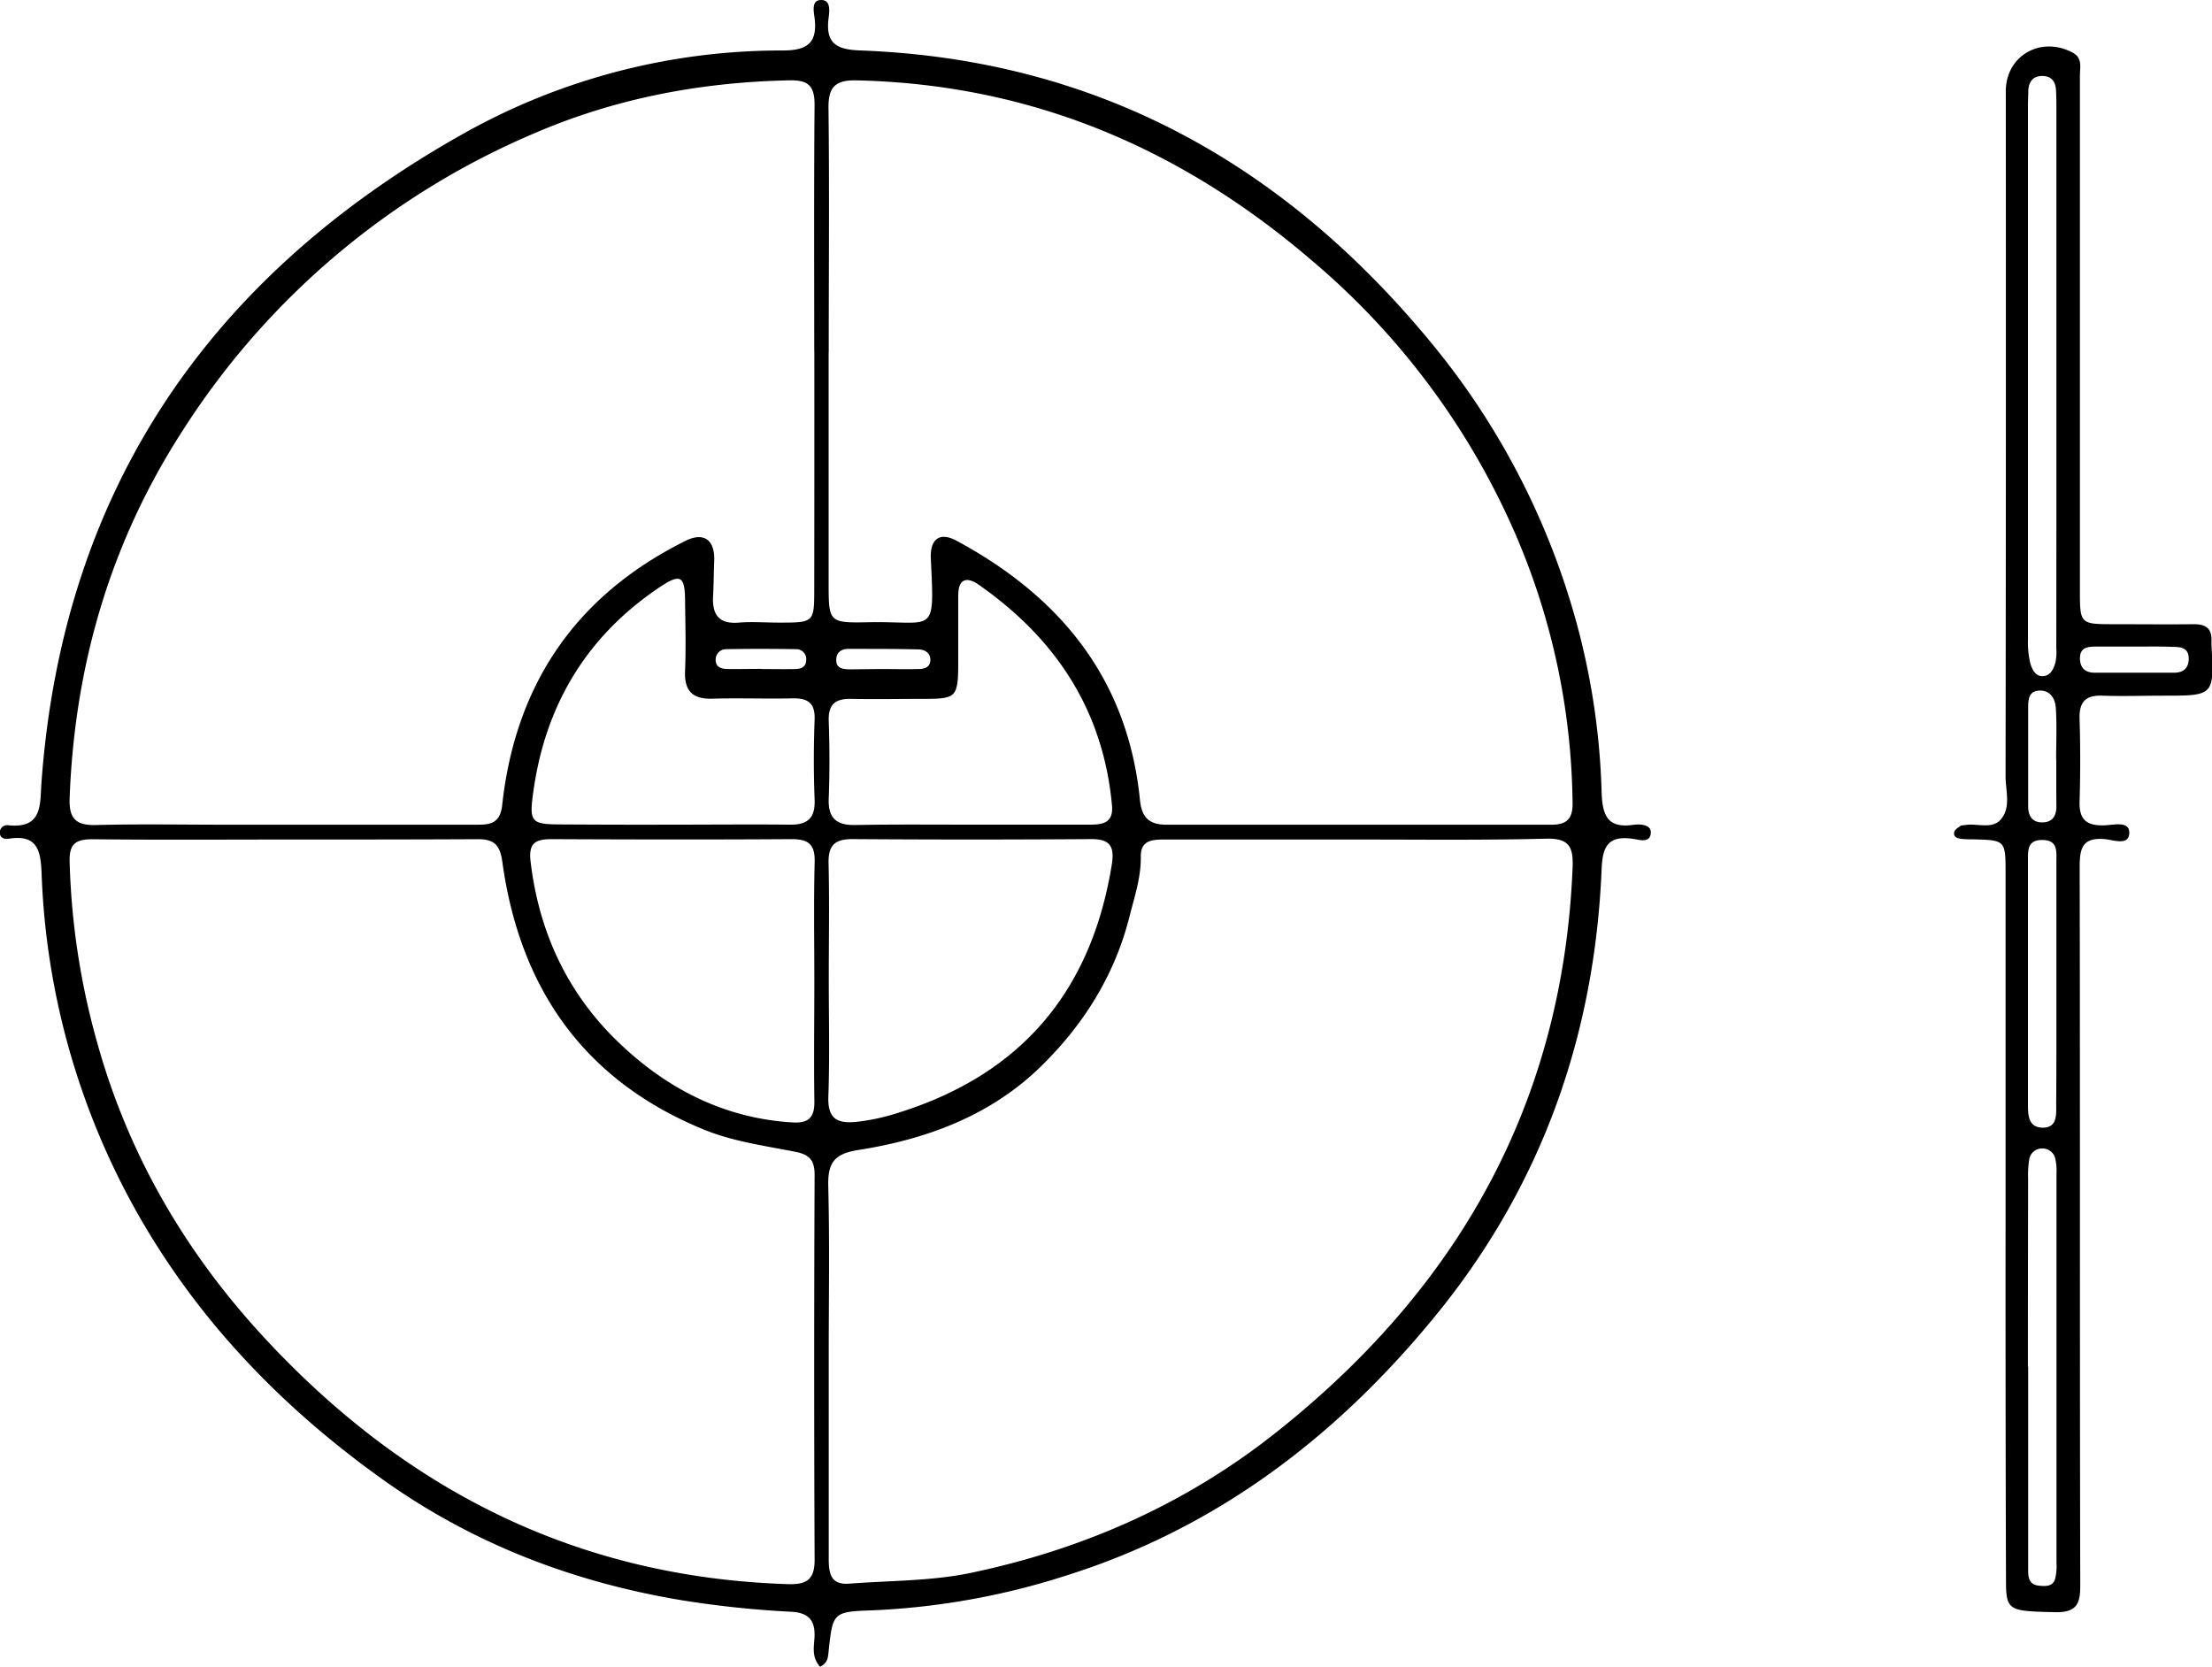 <svg id="Ebene_3" data-name="Ebene 3" xmlns="http://www.w3.org/2000/svg" viewBox="0 0 470.09 354.2"><g id="RpbhJQ.tif"><path d="M332,485.79c-1.88-2.08-1.26-4.35-1.18-6.39.16-3.62-1.45-5.1-4.95-5.29a215.09,215.09,0,0,1-23.29-2.45c-23.31-3.88-44.81-12.18-64-26-21.82-15.67-40-34.77-52.95-58.57a158.34,158.34,0,0,1-19.07-69.93c-.2-4.82-.9-8.24-6.85-7.35-.73.11-1.82.08-2-1a1.55,1.55,0,0,1,1.82-1.83c7.25.71,6.67-4.35,7-9.07,4.57-62.63,36.08-108,90.14-138.18A137.89,137.89,0,0,1,324,142.32c5.11,0,7.46-1.44,6.85-6.78-.16-1.4-.84-4.06,1.53-3.94,2.06.1,1.56,2.69,1.39,4.19-.56,5.21,2,6.34,6.72,6.52,50.49,1.86,90.44,24.22,122,62.87a159.34,159.34,0,0,1,28.6,53.08,152.58,152.58,0,0,1,7,41.62c.16,4.77,1.09,7.82,6.73,7,1.42-.2,3.73-.09,3.72,1.57,0,2.5-2.63,1.55-3.92,1.38-5.23-.7-6.34,1.73-6.53,6.51-1.47,35.39-12.8,67.32-35.27,94.82-20.65,25.29-45.84,44.71-77.26,54.85a156.2,156.2,0,0,1-42.51,7.8c-8.35.29-8.35.46-9.25,8.84C333.68,483.86,333.61,485,332,485.79Zm-1.24-279.62c0-17.46-.08-34.91.07-52.37,0-3.93-1.34-5.21-5.24-5.14-18.82.37-37,3.79-54.29,11.25a165.17,165.17,0,0,0-74.84,63.31c-15.3,23.71-22.88,49.8-23.94,77.93-.17,4.39,1.29,5.89,5.66,5.77,9.14-.24,18.3-.07,27.45-.07h52.91c2.9,0,5.44.09,5.9-4.14,2.8-25.68,15.64-44.56,38.9-56.15,3.92-2,6.35-.27,6.16,4.25-.1,2.49-.1,5-.24,7.46-.21,3.9,1.21,6,5.48,5.63,2.81-.23,5.66,0,8.49,0,7.52,0,7.53,0,7.53-7.31Q330.8,231.36,330.78,206.17Zm3.06.35v48.86c0,8.47,0,8.61,8.51,8.44,14.07-.28,14,3.05,13.21-13.45-.21-4.23,1.86-5.81,5.44-3.88,22.11,11.9,36.43,29.41,39,55.1.39,3.85,2.07,5.26,5.67,5.26q40.91,0,81.82,0c3.15,0,4.48-1.24,4.45-4.46a147.71,147.71,0,0,0-12.84-58.87,158.73,158.73,0,0,0-42.37-56.4c-27.91-24-59.82-37.61-96.92-38.45-4.59-.1-6.08,1.41-6,6C334,172,333.84,189.24,333.84,206.52ZM218.31,310c-13.64,0-27.28.1-40.91-.06-3.64,0-5,1-4.88,4.81A156.58,156.58,0,0,0,178.33,353c6.58,23.74,18.59,44.47,35.31,62.6,30.1,32.64,66.71,51.22,111.54,52.64,4,.13,5.68-1,5.66-5.2q-.18-40.87,0-81.76c0-3.11-1.07-4.32-4.1-4.92-6.51-1.28-13.26-2.2-19.33-4.68-25.5-10.38-39.22-30-42.93-56.92-.5-3.61-1.74-4.86-5.26-4.83C245.59,310,232,310,218.31,310Zm228,0q-20.46,0-40.92,0c-2.58,0-5.29,0-5.23,3.66.06,4.4-1.34,8.48-2.39,12.66-3.17,12.59-9.81,23.11-19,32.06C368,368.81,354.46,373.74,340,376c-5.19.82-6.38,2.93-6.26,7.75.31,12,.1,23.93.1,35.9q0,21.44,0,42.88c0,3,.13,5.93,4.33,5.61,8.61-.67,17.41-.53,25.81-2.28,23.66-4.95,45.41-14.46,64.53-29.54,39-30.77,61.4-70.22,63.42-120.45.18-4.47-.88-6.16-5.68-6.05C473,310.16,459.64,310,446.33,310ZM330.78,340.18c0-8.47-.15-16.95.07-25.41.1-3.79-1.38-4.88-5-4.85-17,.11-33.92.08-50.88,0-3.53,0-5,.85-4.47,4.93,1.75,14.54,7.55,27.22,17.82,37.42s22.79,16.95,37.8,17.85c3.44.21,4.74-1.05,4.67-4.55C330.66,357.12,330.78,348.65,330.78,340.18Zm3.07-.47c0,8.3.21,16.6-.09,24.89-.16,4.56,1.65,5.81,5.88,5.41a44.78,44.78,0,0,0,9.17-2c26-8.17,40.8-25.79,45.16-52.52.61-3.76-.09-5.61-4.34-5.58q-25.41.18-50.82,0c-4,0-5.13,1.63-5,5.4C334,323.44,333.85,331.58,333.85,339.71Zm-33.21-32.87c8.32,0,16.63-.08,24.95,0,3.8.05,5.4-1.41,5.25-5.32-.22-5.64-.22-11.31,0-16.95.14-3.59-1.43-4.64-4.73-4.57-5.65.13-11.31-.1-17,.07-4.33.13-6-1.75-5.8-6,.2-4.81.07-9.63,0-14.45,0-5.67-.88-6.28-5.51-3.17-15.3,10.29-24.07,24.8-26.67,42.92-1.06,7.35-.66,7.42,7,7.43Q289.43,306.87,300.64,306.84Zm63.65,0c8.32,0,16.64,0,25,0,2.64,0,5.09-.29,4.75-4.05-1.84-20.23-11.93-35.48-28.3-46.92-2.65-1.86-4.38-1.21-4.38,2.32,0,5,0,10,0,15-.07,6.41-.55,6.89-6.78,6.92-5.33,0-10.65.1-16,0-3.32-.06-4.86,1.15-4.74,4.67.19,5.48.21,11,0,16.46-.17,4.1,1.52,5.73,5.54,5.68C347.65,306.76,356,306.84,364.29,306.84Zm-19-33.07v0c2.49,0,5,.07,7.46,0,1.12,0,2.52-.19,2.67-1.67.17-1.66-1.07-2.46-2.49-2.5-5-.12-9.95-.11-14.93-.11-1.54,0-2.59.81-2.56,2.4,0,1.84,1.55,1.91,2.88,1.95C340.64,273.82,343,273.77,345.29,273.77Zm-25.66,0c2.32,0,4.65.05,7,0,1.19,0,2.41-.36,2.42-1.89a2.1,2.1,0,0,0-2.1-2.33c-5-.08-9.95-.09-14.92,0a2.21,2.21,0,0,0-2.22,2.27c0,1.54,1.21,1.89,2.38,1.94C314.65,273.8,317.14,273.73,319.63,273.74Z" transform="translate(-157.72 -131.59)"/><path d="M583.94,391.53V317.24c0-7.1,0-7.1-6.91-7.28-.83,0-1.66,0-2.49-.1s-1.75-.38-1.51-1.44c.12-.51.79-.93,1.29-1.3.23-.17.64-.13,1-.19,2.56-.46,5.72,1,7.62-1.21,2.2-2.58,1-6.09,1-9.16q.11-72.8.05-145.59c0-7.55,7.45-11.82,14.24-8.18,2.11,1.13,1.51,3.13,1.51,4.87q0,54.59,0,109.19c0,7.38,0,7.38,7.22,7.39,5.65,0,11.31.06,17,0,2.47,0,3.8.84,3.74,3.42,0,.33,0,.66,0,1,.56,10.77.56,10.77-10.16,10.77-4.32,0-8.65.15-13,0-3.74-.16-5,1.46-4.87,5.05.18,5.81.17,11.63,0,17.44-.11,3.63,1.29,5.13,5,5.07,2,0,5.49-1.06,5.56,1.46.08,3-3.46,1.61-5.21,1.46-4.81-.41-5.34,2-5.33,6,.1,50.53,0,101.05.12,151.58,0,3.82.15,6.83-5.22,6.71-10.06-.22-10.55-.27-10.56-6.8Q583.91,429.43,583.94,391.53ZM594.74,211V154.64c0-1.33,0-2.66-.09-4-.11-1.7-.95-2.85-2.77-2.9-2-.06-3,1.11-3.11,3.07,0,1-.07,2-.07,3q0,56.87,0,113.74a18.77,18.77,0,0,0,.48,4.92c.32,1.2,1,2.76,2.48,2.81,1.78.07,2.48-1.49,2.89-2.94a11.34,11.34,0,0,0,.17-3Q594.75,240.2,594.74,211Zm-6,211v15.46q0,13.71,0,27.43c0,1.71,0,3.47,2.34,3.68,1.34.13,2.84.21,3.37-1.36a11,11,0,0,0,.31-3.45q0-41.38,0-82.79a11.77,11.77,0,0,0-.22-3,2.8,2.8,0,0,0-2.85-2.32,2.77,2.77,0,0,0-2.74,2.45,21.83,21.83,0,0,0-.22,4Q588.69,402.1,588.69,422.05Zm6-81.34q0-13,0-25.9c0-2.13.39-4.6-2.91-4.66s-3.13,2.22-3.13,4.47q0,25.65,0,51.3c0,2.35-.12,5.24,3,5.36,3.33.12,3-2.88,3-5.17C594.76,357.64,594.74,349.18,594.74,340.71Zm0-47.61h-.05c0-3.63.16-7.27-.06-10.89-.12-2.06-1.18-4-3.66-3.8-2.21.16-2.22,2.11-2.23,3.79,0,6.93,0,13.86,0,20.79,0,2.19,1,3.53,3.24,3.41,2-.1,2.77-1.5,2.76-3.4C594.71,299.7,594.72,296.4,594.72,293.1ZM611.48,269h-8.41c-1.79,0-3.38.24-3.32,2.6.06,2.07,1.25,2.95,3.18,2.95q8.42,0,16.82,0c2,0,3.12-1,3.11-3,0-2.35-1.73-2.48-3.46-2.49C616.76,268.94,614.12,269,611.48,269Z" transform="translate(-157.72 -131.59)"/></g></svg>